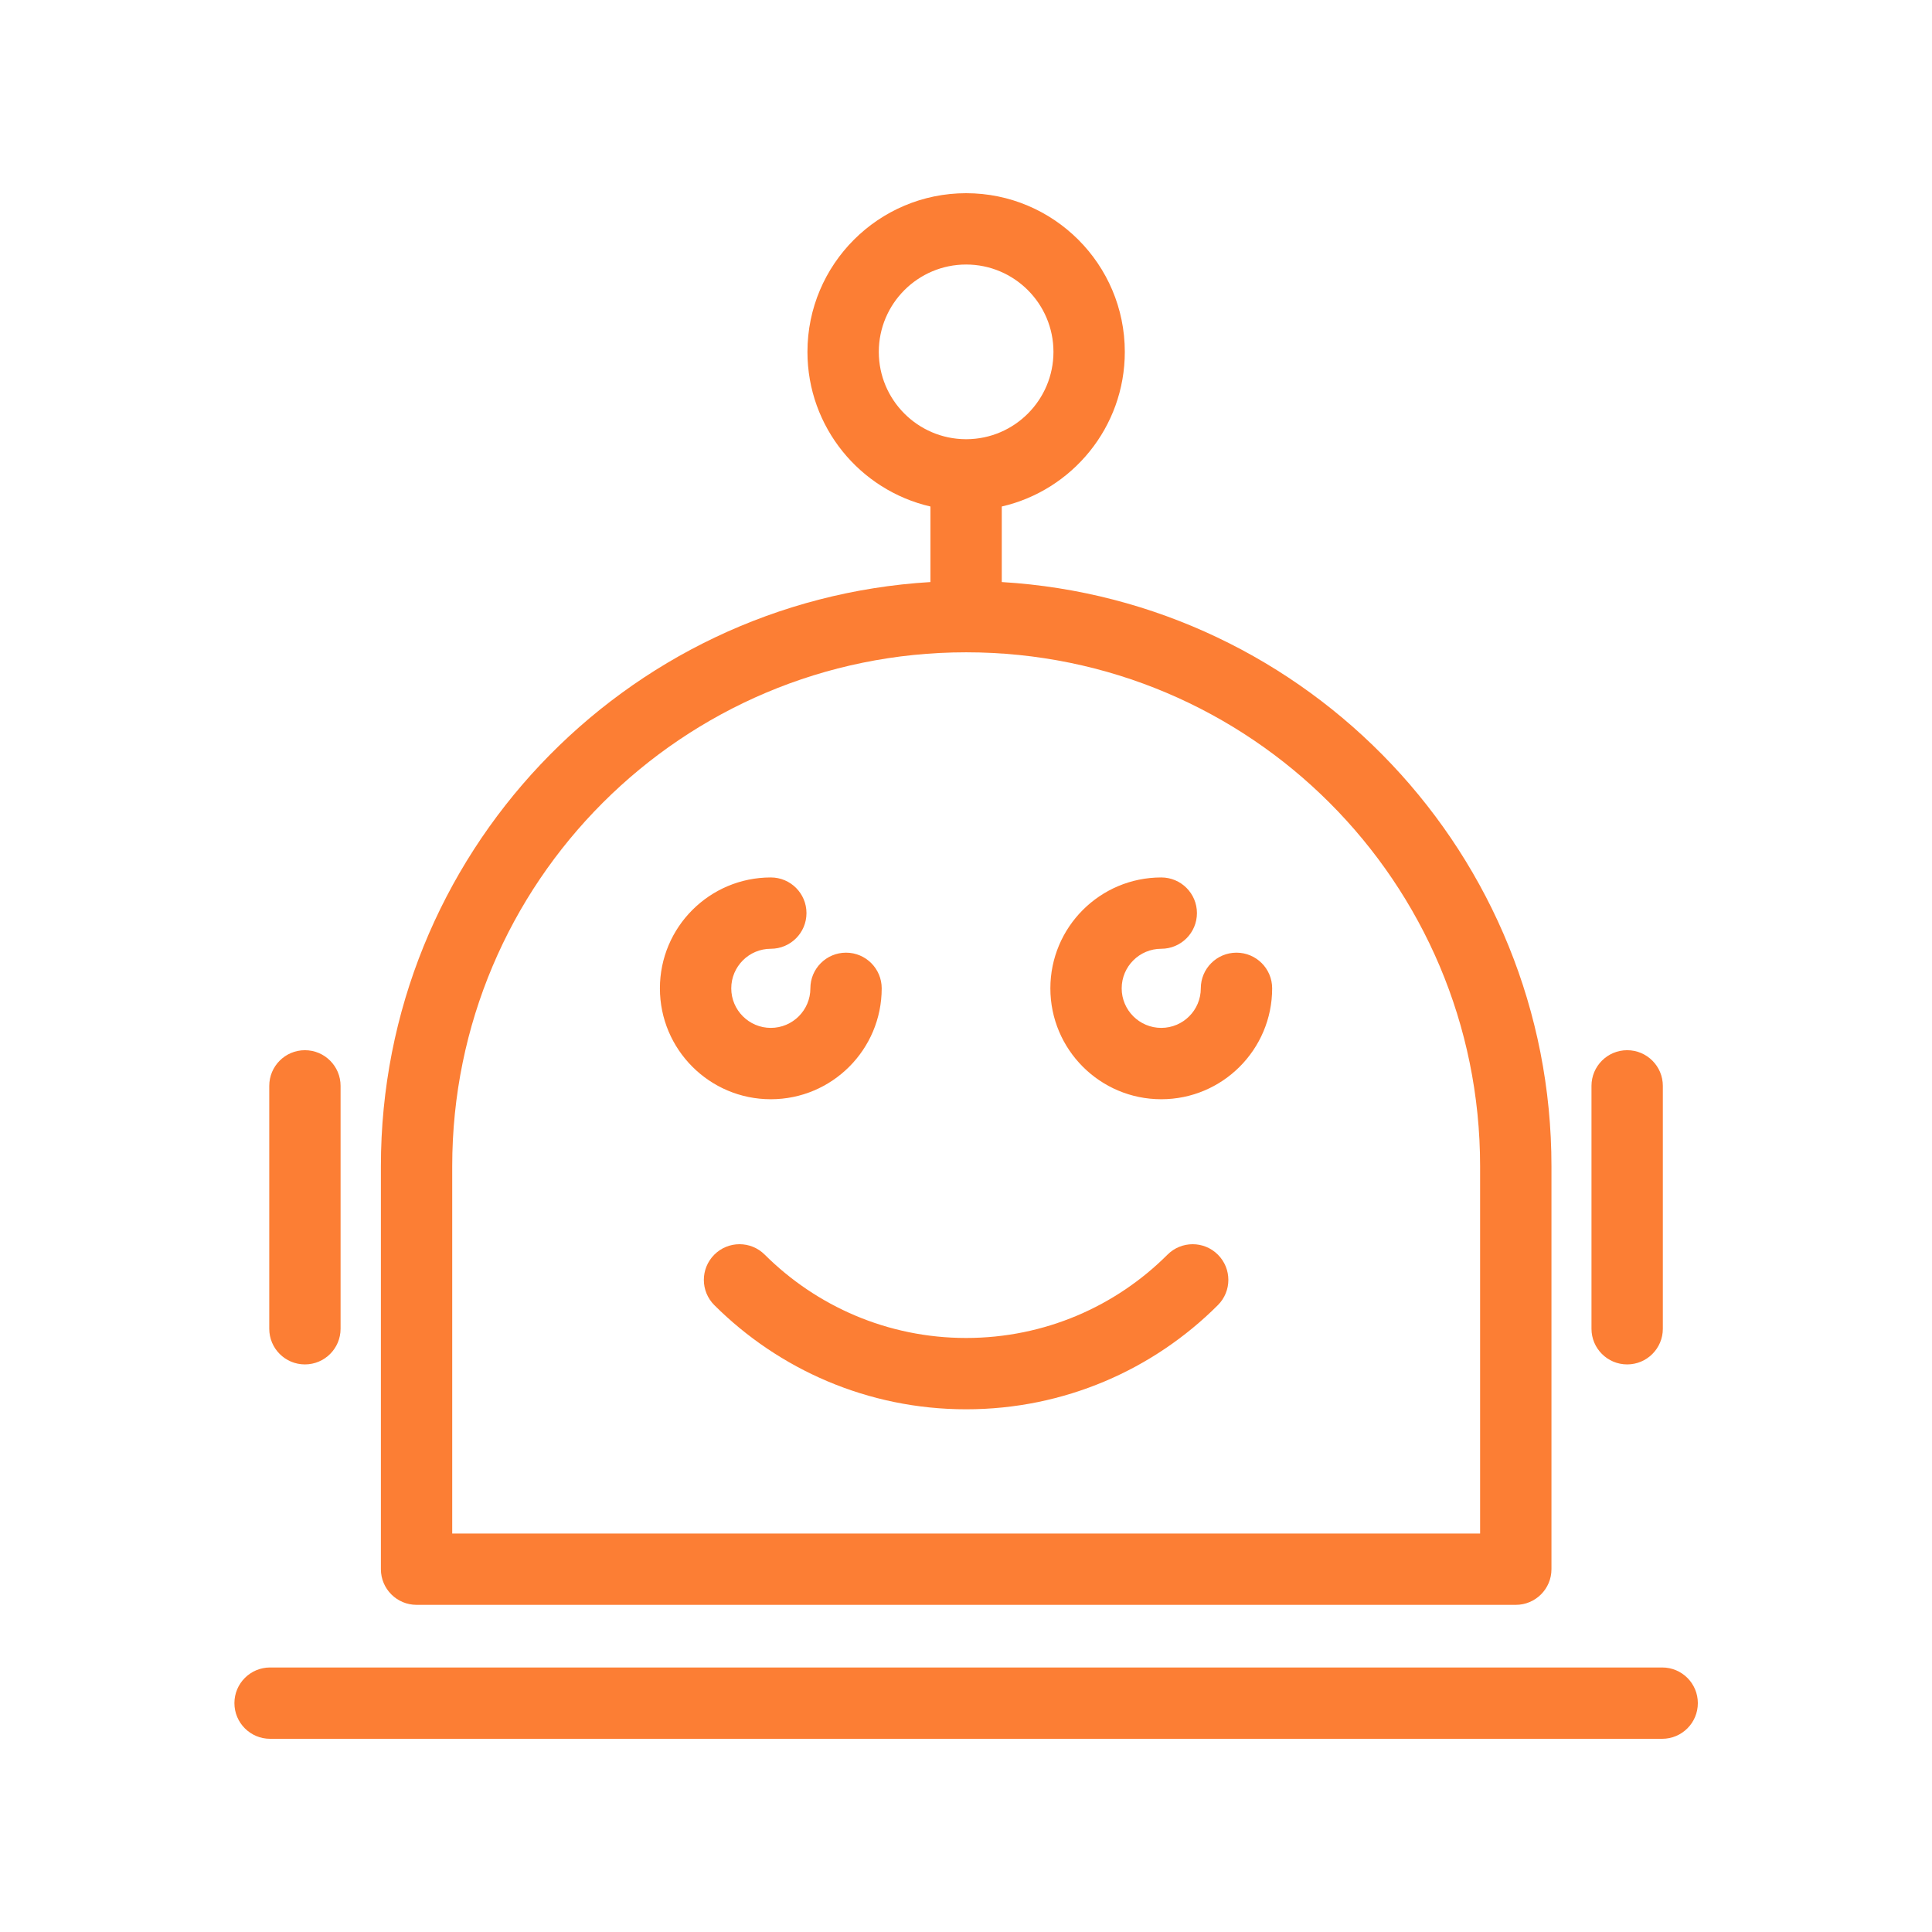 <svg width="60" height="60" viewBox="0 0 60 60" fill="none" xmlns="http://www.w3.org/2000/svg">
<path fill-rule="evenodd" clip-rule="evenodd" d="M30.004 6C27.285 6 25.076 8.208 25.076 10.928C25.076 13.266 26.709 15.226 28.896 15.73V18.076C19.372 18.649 11.829 26.551 11.829 36.219V48.733C11.829 49.344 12.325 49.84 12.937 49.84H47.074C47.686 49.84 48.182 49.344 48.182 48.733V36.219C48.182 26.55 40.636 18.647 31.111 18.076V15.73C33.298 15.227 34.932 13.267 34.932 10.928C34.932 8.208 32.723 6 30.004 6ZM30.017 13.64C31.507 13.633 32.716 12.419 32.716 10.928C32.716 9.432 31.5 8.215 30.004 8.215C28.508 8.215 27.292 9.432 27.292 10.928C27.292 12.419 28.5 13.632 29.99 13.64L30.003 13.64L30.017 13.64ZM30.005 20.258C21.188 20.258 14.044 27.402 14.044 36.219V47.625H45.966V36.219C45.966 27.402 38.822 20.258 30.005 20.258ZM7.28 52.892C7.28 52.281 7.776 51.785 8.387 51.785H51.621C52.233 51.785 52.728 52.281 52.728 52.892C52.728 53.504 52.233 54 51.621 54H8.387C7.776 54 7.28 53.504 7.28 52.892ZM51.641 33.723C51.641 33.111 51.145 32.615 50.533 32.615C49.921 32.615 49.425 33.111 49.425 33.723V41.266C49.425 41.877 49.921 42.373 50.533 42.373C51.145 42.373 51.641 41.877 51.641 41.266V33.723ZM9.469 32.615C10.081 32.615 10.577 33.111 10.577 33.723V41.266C10.577 41.877 10.081 42.373 9.469 42.373C8.857 42.373 8.362 41.877 8.362 41.266V33.723C8.362 33.111 8.857 32.615 9.469 32.615ZM23.748 38.963C23.315 38.531 22.613 38.533 22.182 38.966C21.75 39.4 21.751 40.101 22.185 40.533C24.185 42.526 26.951 43.767 30.003 43.767C33.053 43.767 35.821 42.534 37.823 40.531C38.256 40.099 38.256 39.397 37.823 38.965C37.391 38.532 36.689 38.532 36.257 38.965C34.654 40.567 32.444 41.552 30.003 41.552C27.564 41.552 25.352 40.561 23.748 38.963ZM20.494 30.694C20.494 28.792 22.037 27.25 23.938 27.25C24.55 27.25 25.046 27.745 25.046 28.357C25.046 28.969 24.55 29.465 23.938 29.465C23.261 29.465 22.71 30.016 22.71 30.694C22.71 31.371 23.261 31.922 23.938 31.922C24.616 31.922 25.167 31.371 25.167 30.694C25.167 30.082 25.663 29.586 26.275 29.586C26.886 29.586 27.382 30.082 27.382 30.694C27.382 32.595 25.84 34.138 23.938 34.138C22.037 34.138 20.494 32.595 20.494 30.694ZM36.064 27.25C34.163 27.25 32.62 28.792 32.62 30.694C32.62 32.595 34.163 34.138 36.064 34.138C37.965 34.138 39.508 32.595 39.508 30.694C39.508 30.082 39.012 29.586 38.4 29.586C37.788 29.586 37.292 30.082 37.292 30.694C37.292 31.371 36.742 31.922 36.064 31.922C35.386 31.922 34.835 31.371 34.835 30.694C34.835 30.016 35.386 29.465 36.064 29.465C36.676 29.465 37.172 28.969 37.172 28.357C37.172 27.745 36.676 27.25 36.064 27.25Z" fill="#FC7E34"/>
</svg>
